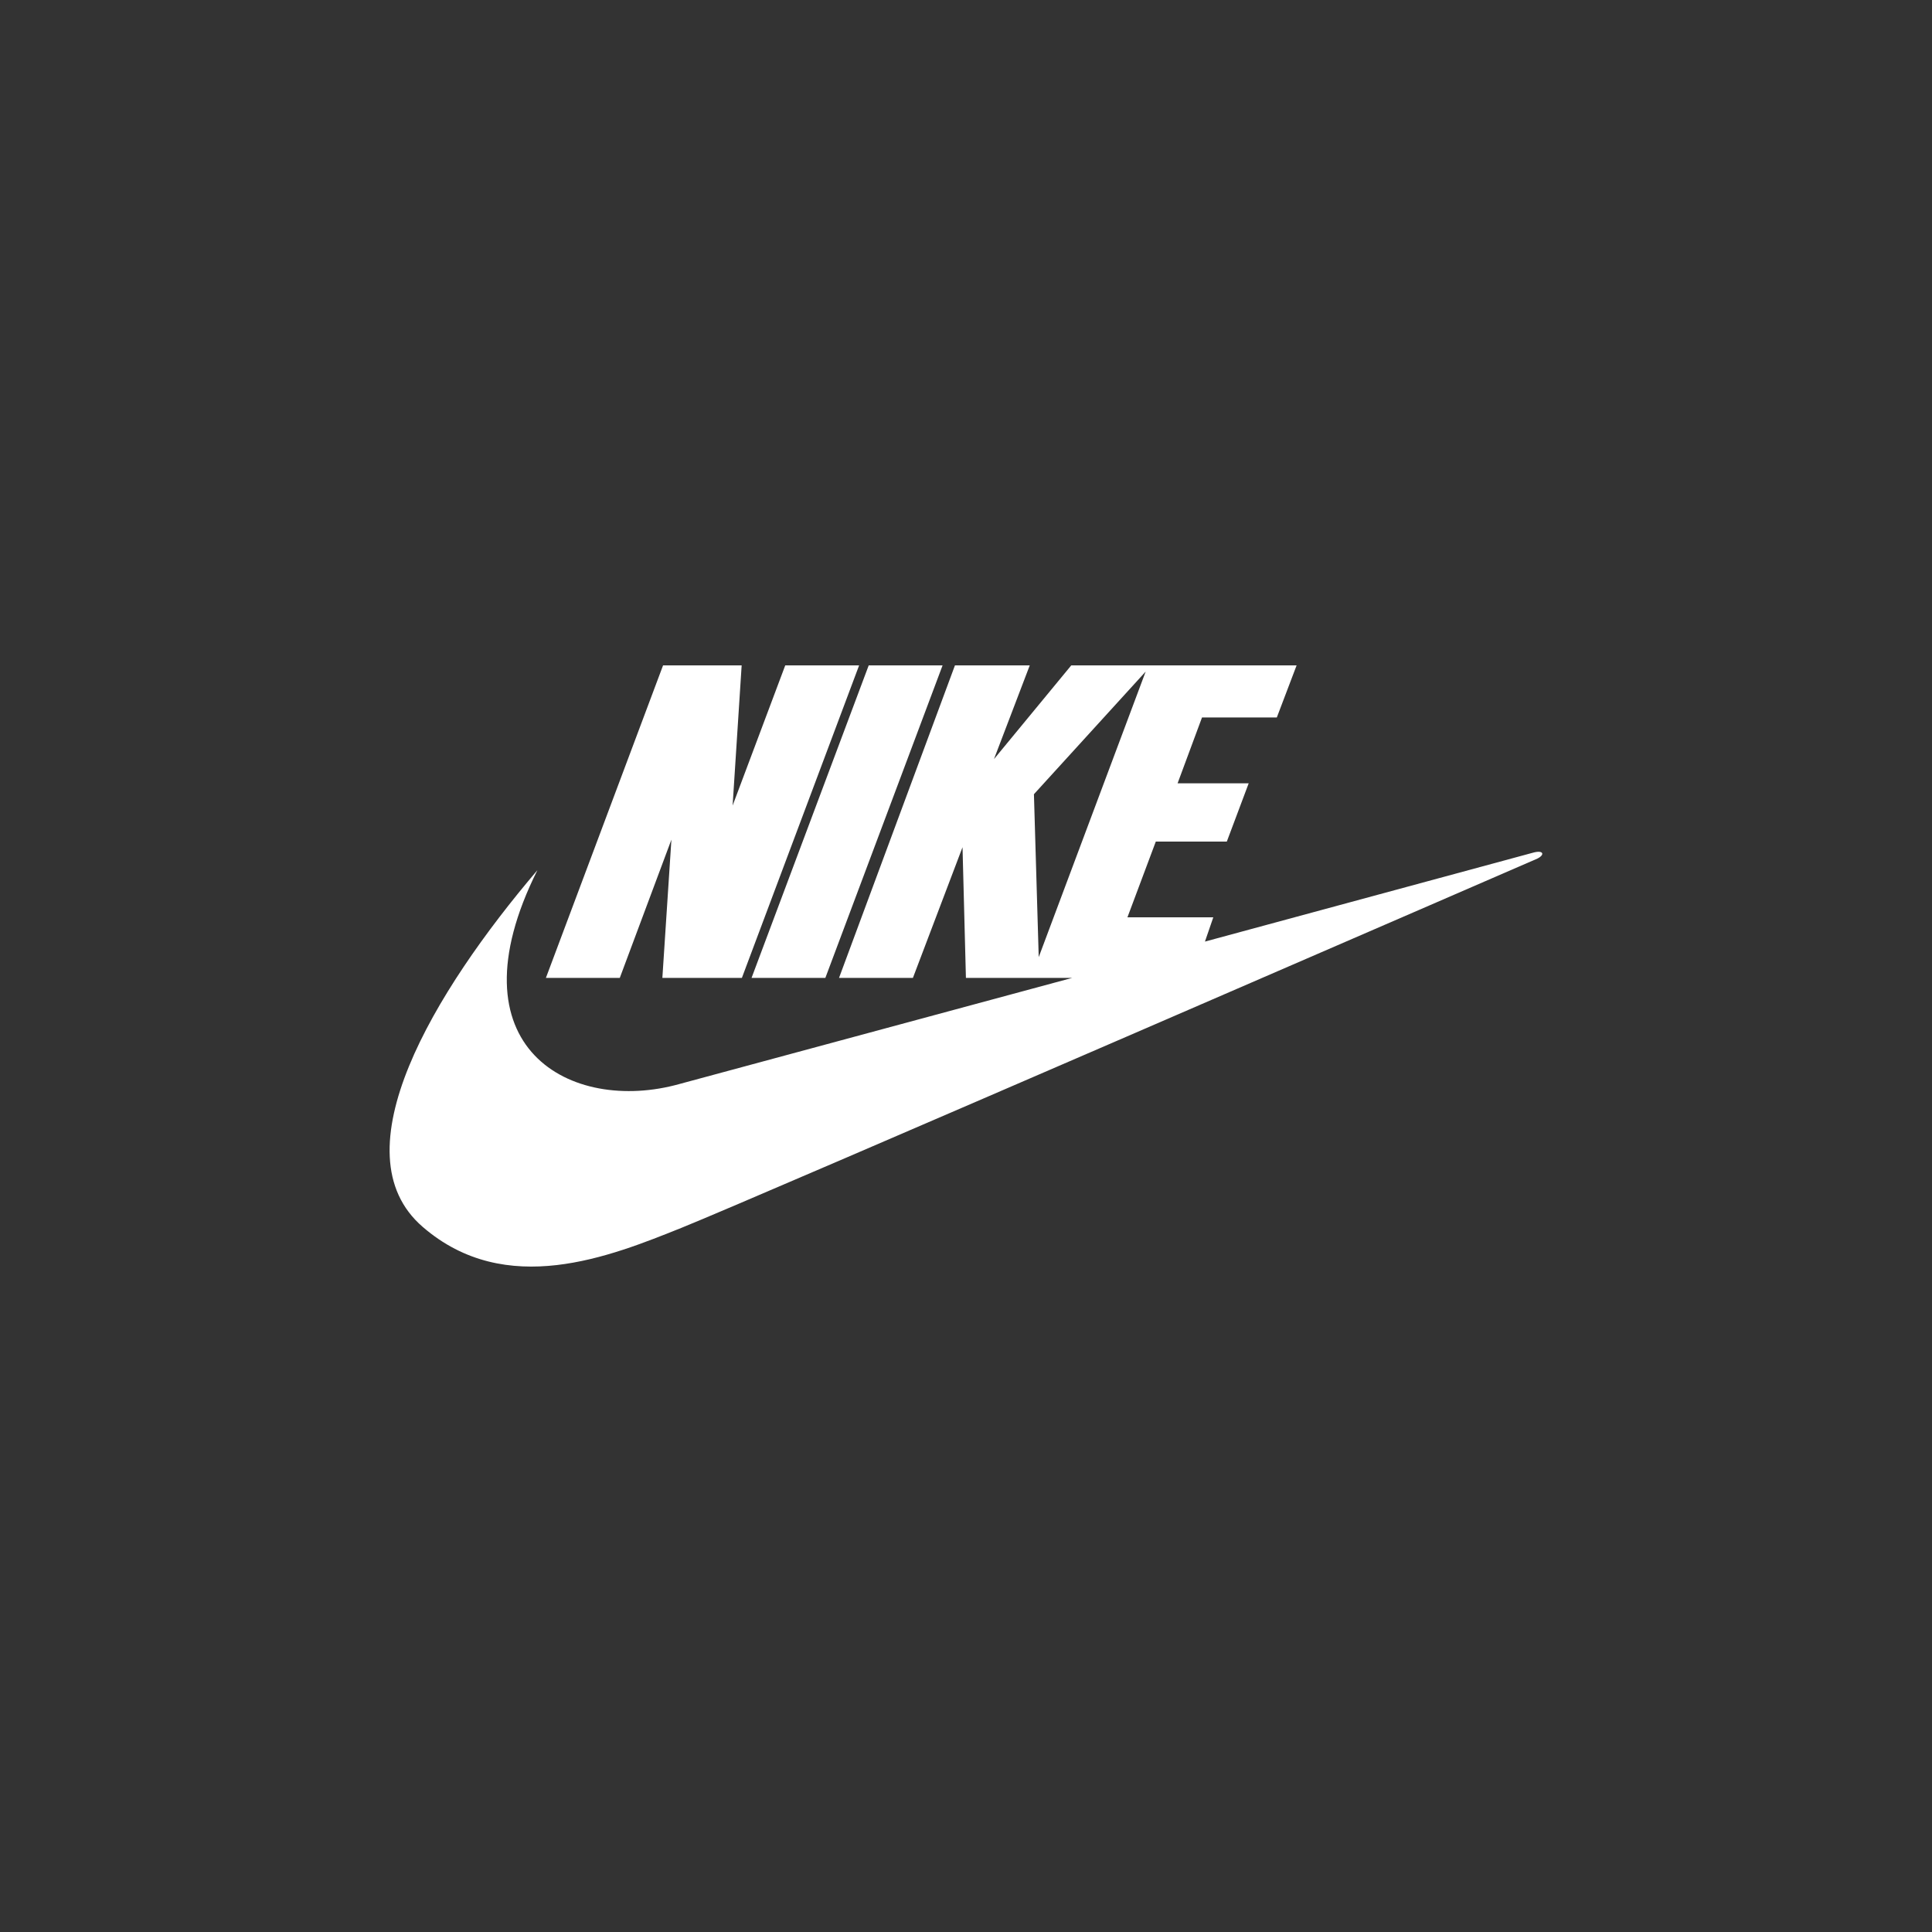 <svg id="Layer_1" data-name="Layer 1" xmlns="http://www.w3.org/2000/svg" viewBox="0 0 250 250"><rect x="0" y="0" width="250" height="250" fill="#333333" stroke="none"/><defs><style>.cls-1{fill:#fff;}</style></defs><polygon class="cls-1" points="86.88 108.65 85.71 126.54 96 126.54 111.17 86.1 101.61 86.1 94.8 104.24 95.97 86.1 85.8 86.1 70.64 126.54 80.2 126.54 86.88 108.65"/><polygon class="cls-1" points="106.8 126.54 121.97 86.1 112.41 86.1 97.25 126.54 106.8 126.54"/><path class="cls-1" d="M198.51,110.3l-42.59,11.54L157,118.7H145.89l3.67-9.8h9.19l2.83-7.54h-9.2l3.16-8.52h9.68l2.56-6.74H138.62l-10,12.13,4.63-12.13h-9.68l-15,40.44h9.56l6.42-16.91.44,16.91,13.75,0L87.92,140.27c-14,3.92-29.9-4.63-18.38-27.67-13.36,15.69-26,36.56-14.83,46.17,10.78,9.31,24.26,3.8,33.45.12S198.94,111.1,198.94,111.1C199.92,110.61,199.74,110,198.51,110.3Zm-64.72-7.53L148.25,86.9l-13.84,36.95Z"/></svg>
